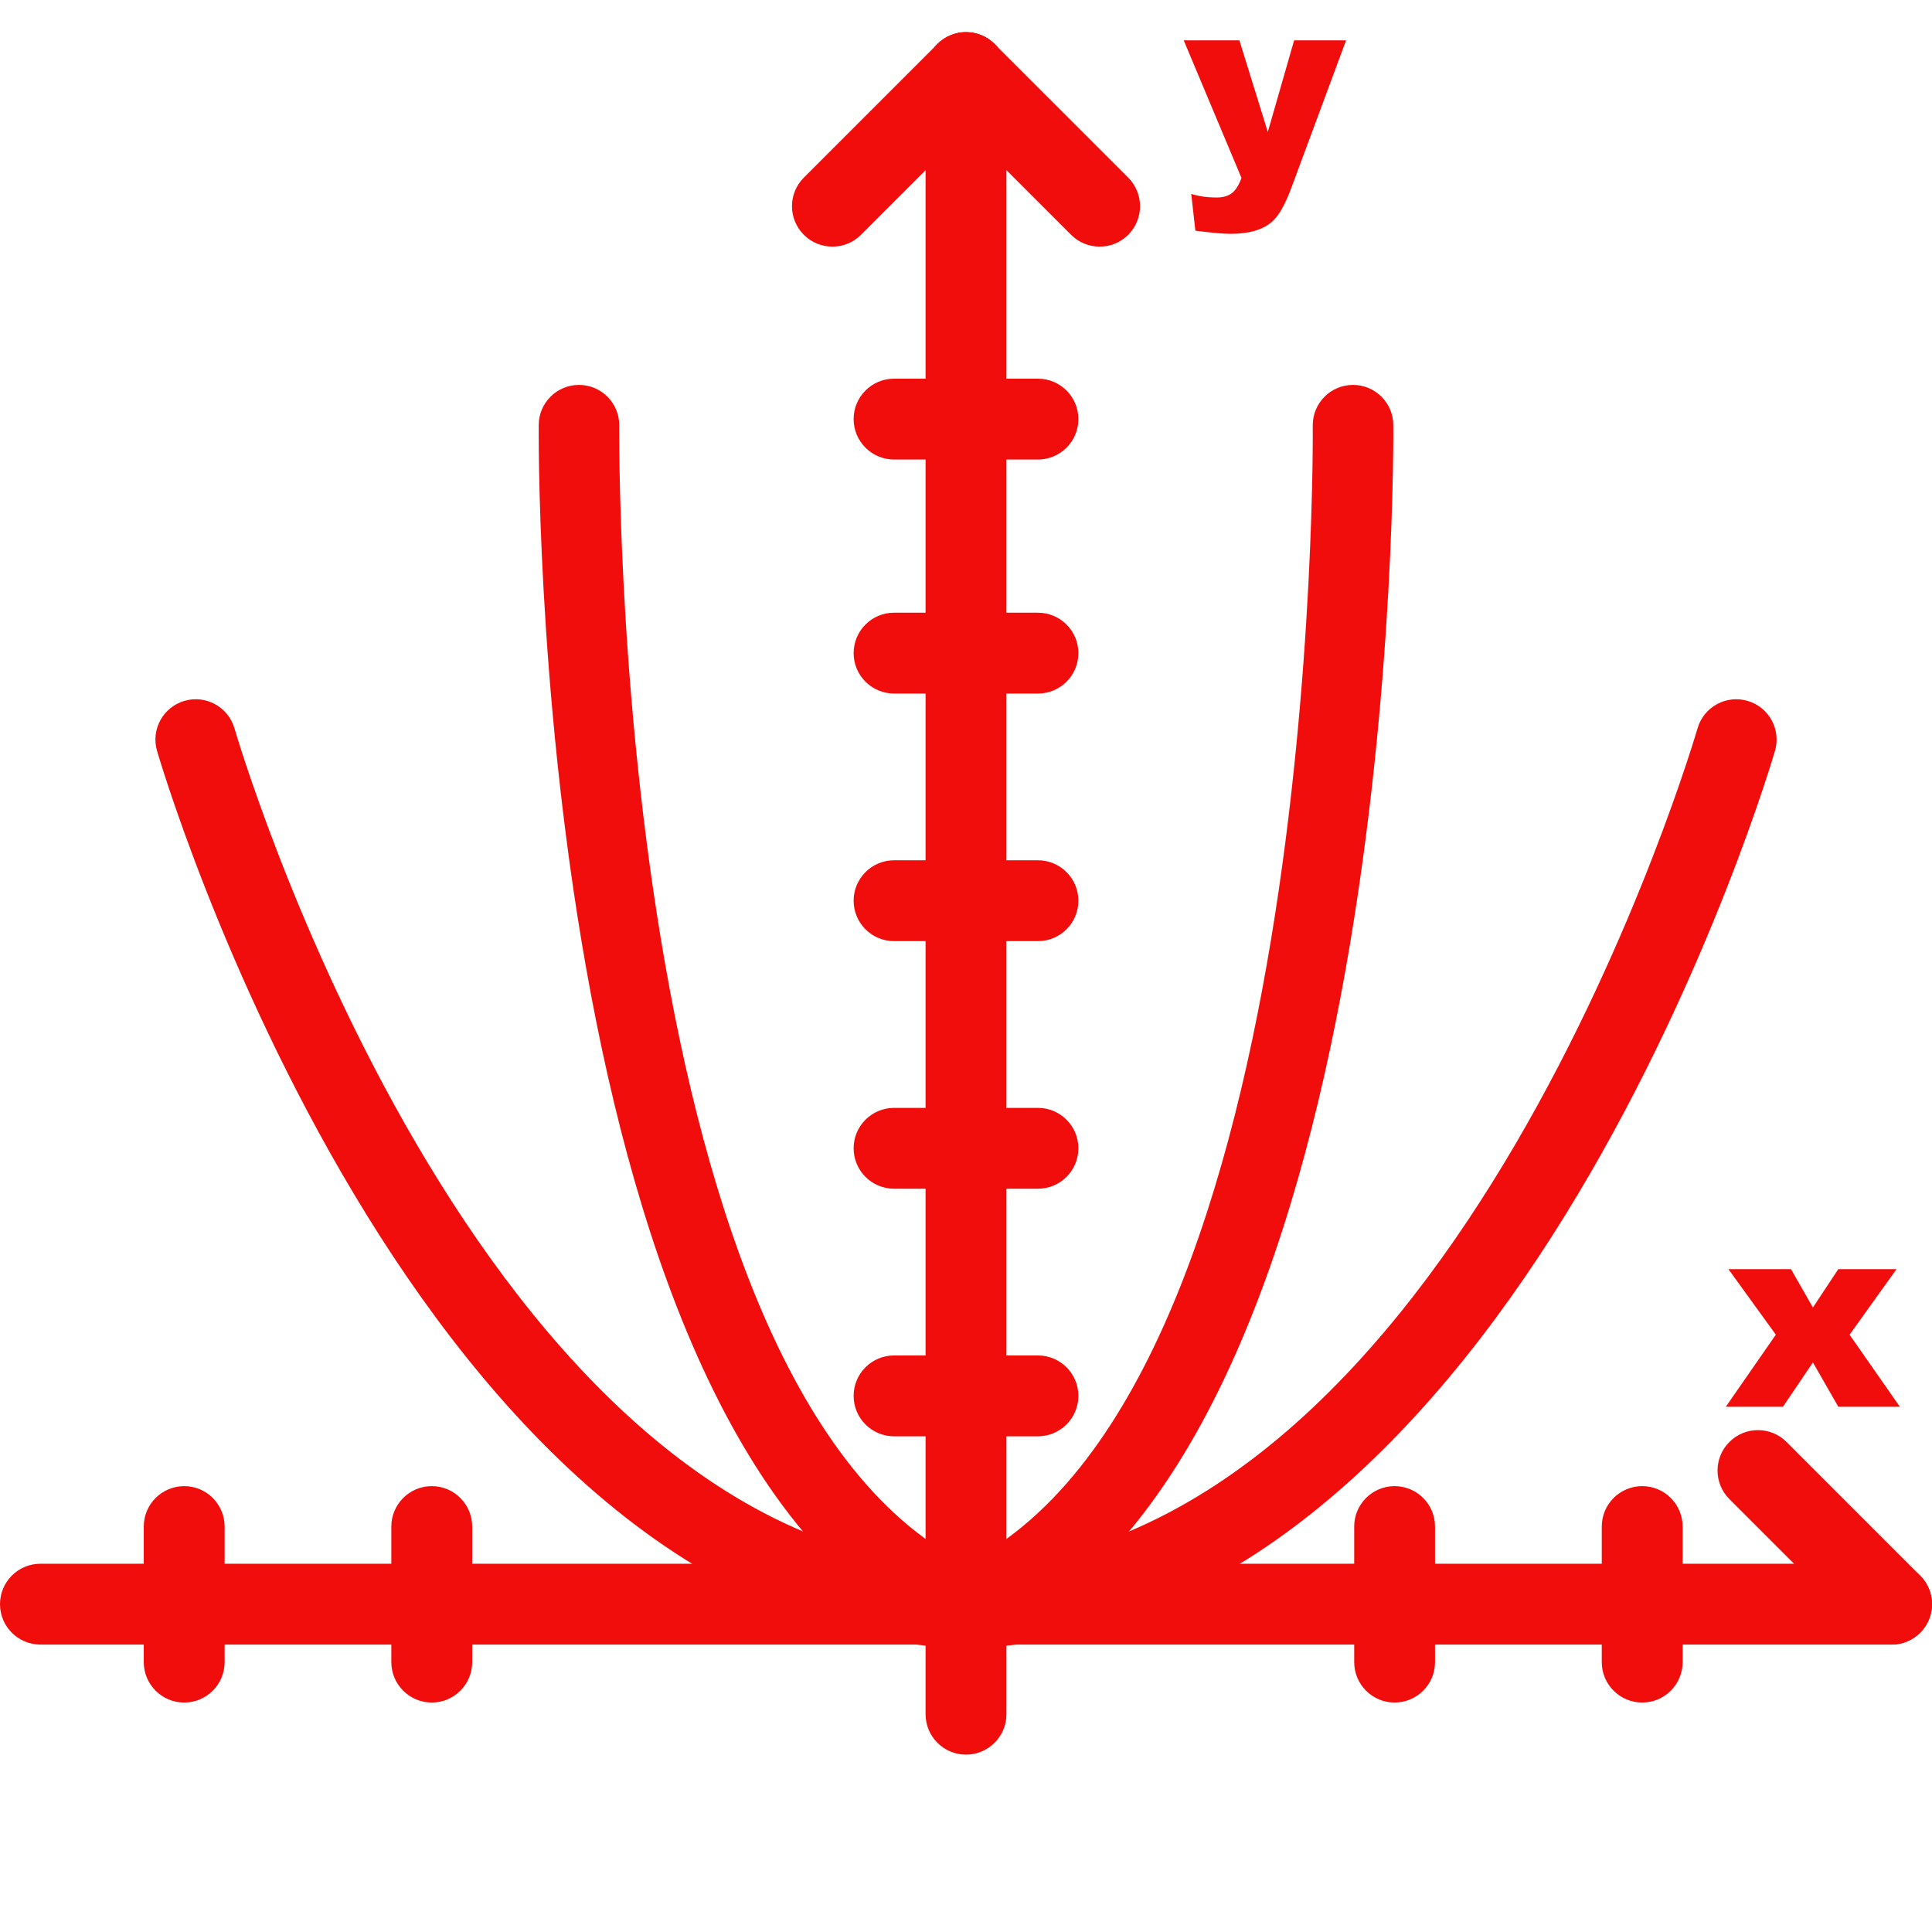 <?xml version="1.0" encoding="UTF-8" standalone="no"?>
<svg xmlns="http://www.w3.org/2000/svg" xmlns:xlink="http://www.w3.org/1999/xlink" xmlns:serif="http://www.serif.com/" width="100%" height="100%" viewBox="0 0 600 600" version="1.1" xml:space="preserve" style="fill-rule:evenodd;clip-rule:evenodd;stroke-linejoin:round;stroke-miterlimit:2;">
  <g>
    <g>
      <path d="M72.802,226.15c-1.95,-6.636 -8.913,-10.434 -15.545,-8.484c-6.632,1.95 -10.43,8.91 -8.48,15.545c0.23,0.784 79.369,273.542 250.883,278.7c6.907,0.19 12.656,-5.255 12.849,-12.161c0.184,-6.907 -5.261,-12.659 -12.169,-12.849c-153.136,-4.604 -227.318,-260.017 -227.538,-260.751Z" style="fill:#f20d0d;fill-rule:nonzero;"></path>
      <path d="M551.233,233.211c1.94,-6.635 -1.849,-13.595 -8.49,-15.545c-6.632,-1.95 -13.595,1.848 -15.545,8.484c-0.22,0.734 -74.402,256.147 -227.538,260.751c-6.908,0.19 -12.353,5.942 -12.169,12.849c0.193,6.906 5.942,12.351 12.849,12.161c171.514,-5.158 250.653,-277.916 250.883,-278.7l0.01,-0Z" style="fill:#f20d0d;fill-rule:nonzero;"></path>
      <path d="M192.311,132.091c0.027,-6.905 -5.547,-12.526 -12.454,-12.554c-6.908,-0.025 -12.528,5.55 -12.556,12.456c0,0.929 -3.201,323.167 127.797,378.938c6.364,2.708 13.723,-0.257 16.427,-6.621c2.704,-6.364 -0.257,-13.719 -6.622,-16.427c-115.536,-49.19 -112.592,-354.911 -112.592,-355.792Z" style="fill:#f20d0d;fill-rule:nonzero;"></path>
      <path d="M432.699,131.993c-0.028,-6.906 -5.649,-12.481 -12.555,-12.455c-6.908,0.027 -12.482,5.648 -12.454,12.553c-0,0.881 2.943,306.602 -112.592,355.792c-6.365,2.708 -9.327,10.063 -6.623,16.427c2.704,6.364 10.063,9.329 16.428,6.621c130.997,-55.771 127.796,-378.009 127.796,-378.938Z" style="fill:#f20d0d;fill-rule:nonzero;"></path>
      <path d="M12.555,485.632c-6.935,-0 -12.555,5.621 -12.555,12.554c0,6.934 5.62,12.554 12.555,12.554l574.89,-0c6.935,-0 12.555,-5.62 12.555,-12.554c0,-6.933 -5.62,-12.554 -12.555,-12.554l-574.89,-0Z" style="fill:#f20d0d;fill-rule:nonzero;"></path>
      <path d="M367.614,12.531l17.292,0l8.82,28.45l8.178,-28.45l16.133,0l-16.953,45.676c-1.921,5.206 -3.899,8.724 -5.913,10.536c-2.843,2.583 -7.174,3.875 -12.997,3.875c-2.363,-0 -6.006,-0.33 -10.945,-0.975l-1.279,-11.43c2.346,0.757 4.986,1.126 7.883,1.126c1.922,0 3.486,-0.439 4.682,-1.318c1.196,-0.893 2.216,-2.473 3.035,-4.753l-17.936,-42.737Z" style="fill:#f20d0d;fill-rule:nonzero;"></path>
      <path d="M536.773,394.144l19.436,-0l6.806,11.91l7.883,-11.91l18.083,-0l-14.579,20.356l15.618,22.378l-19.122,0l-7.883,-13.765l-9.299,13.765l-17.752,0l15.535,-22.378l-14.726,-20.356Z" style="fill:#f20d0d;fill-rule:nonzero;"></path>
      <path d="M578.569,507.062c4.902,4.902 12.849,4.902 17.752,0c4.902,-4.901 4.902,-12.85 -0,-17.751l-41.492,-41.496c-4.903,-4.903 -12.849,-4.903 -17.752,-0c-4.903,4.901 -4.903,12.849 -0,17.751l41.492,41.496Z" style="fill:#f20d0d;fill-rule:nonzero;"></path>
      <path d="M69.757,474.086c0,-6.934 -5.62,-12.554 -12.555,-12.554c-6.935,-0 -12.555,5.62 -12.555,12.554l-0,42.098c-0,6.933 5.62,12.554 12.555,12.554c6.935,0 12.555,-5.621 12.555,-12.554l0,-42.098Z" style="fill:#f20d0d;fill-rule:nonzero;"></path>
      <path d="M146.643,474.086c-0,-6.934 -5.62,-12.554 -12.555,-12.554c-6.926,-0 -12.556,5.62 -12.556,12.554l0,42.098c0,6.933 5.63,12.554 12.556,12.554c6.935,0 12.555,-5.621 12.555,-12.554l-0,-42.098Z" style="fill:#f20d0d;fill-rule:nonzero;"></path>
      <path d="M445.659,474.086c-0,-6.934 -5.62,-12.554 -12.556,-12.554c-6.927,-0 -12.545,5.62 -12.545,12.554l-0,42.098c-0,6.933 5.618,12.554 12.545,12.554c6.936,0 12.556,-5.621 12.556,-12.554l-0,-42.098Z" style="fill:#f20d0d;fill-rule:nonzero;"></path>
      <path d="M522.553,474.086c0,-6.934 -5.619,-12.554 -12.555,-12.554c-6.935,-0 -12.555,5.62 -12.555,12.554l-0,42.098c-0,6.933 5.62,12.554 12.555,12.554c6.936,0 12.555,-5.621 12.555,-12.554l0,-42.098Z" style="fill:#f20d0d;fill-rule:nonzero;"></path>
      <path d="M312.555,22.545c0,-6.932 -5.62,-12.554 -12.555,-12.554c-6.935,0 -12.555,5.622 -12.555,12.554l-0,509.813c-0,6.933 5.62,12.554 12.555,12.554c6.935,-0 12.555,-5.621 12.555,-12.554l0,-509.813Z" style="fill:#f20d0d;fill-rule:nonzero;"></path>
      <path d="M308.876,31.421c4.903,-4.902 4.903,-12.85 0,-17.751c-4.902,-4.902 -12.849,-4.902 -17.752,-0l-41.492,41.496c-4.902,4.901 -4.902,12.849 0,17.751c4.893,4.902 12.85,4.902 17.752,-0l41.492,-41.496Z" style="fill:#f20d0d;fill-rule:nonzero;"></path>
      <path d="M308.876,13.67c-4.902,-4.902 -12.849,-4.902 -17.752,-0c-4.902,4.901 -4.902,12.849 0,17.751l41.501,41.496c4.893,4.902 12.85,4.902 17.752,-0c4.893,-4.902 4.893,-12.85 0,-17.751l-41.501,-41.496Z" style="fill:#f20d0d;fill-rule:nonzero;"></path>
      <path d="M277.658,190.279c-6.935,-0 -12.555,5.62 -12.555,12.555c0,6.932 5.62,12.553 12.555,12.553l44.684,0c6.935,0 12.555,-5.621 12.555,-12.553c-0,-6.935 -5.62,-12.555 -12.555,-12.555l-44.684,-0Z" style="fill:#f20d0d;fill-rule:nonzero;"></path>
      <path d="M277.658,267.168c-6.935,-0 -12.555,5.621 -12.555,12.554c0,6.933 5.62,12.554 12.555,12.554l44.684,-0c6.935,-0 12.555,-5.621 12.555,-12.554c-0,-6.933 -5.62,-12.554 -12.555,-12.554l-44.684,-0Z" style="fill:#f20d0d;fill-rule:nonzero;"></path>
      <path d="M277.658,344.058c-6.935,0 -12.555,5.621 -12.555,12.554c0,6.934 5.62,12.554 12.555,12.554l44.684,-0c6.935,-0 12.555,-5.62 12.555,-12.554c-0,-6.933 -5.62,-12.554 -12.555,-12.554l-44.684,0Z" style="fill:#f20d0d;fill-rule:nonzero;"></path>
      <path d="M277.658,420.948c-6.935,0 -12.555,5.622 -12.555,12.555c0,6.932 5.62,12.554 12.555,12.554l44.684,-0c6.935,-0 12.555,-5.622 12.555,-12.554c-0,-6.933 -5.62,-12.555 -12.555,-12.555l-44.684,0Z" style="fill:#f20d0d;fill-rule:nonzero;"></path>
      <path d="M277.658,117.601c-6.935,0 -12.555,5.621 -12.555,12.554c0,6.933 5.62,12.554 12.555,12.554l44.684,-0c6.935,-0 12.555,-5.621 12.555,-12.554c-0,-6.933 -5.62,-12.554 -12.555,-12.554l-44.684,0Z" style="fill:#f20d0d;fill-rule:nonzero;"></path>
    </g>
  </g>
</svg>
